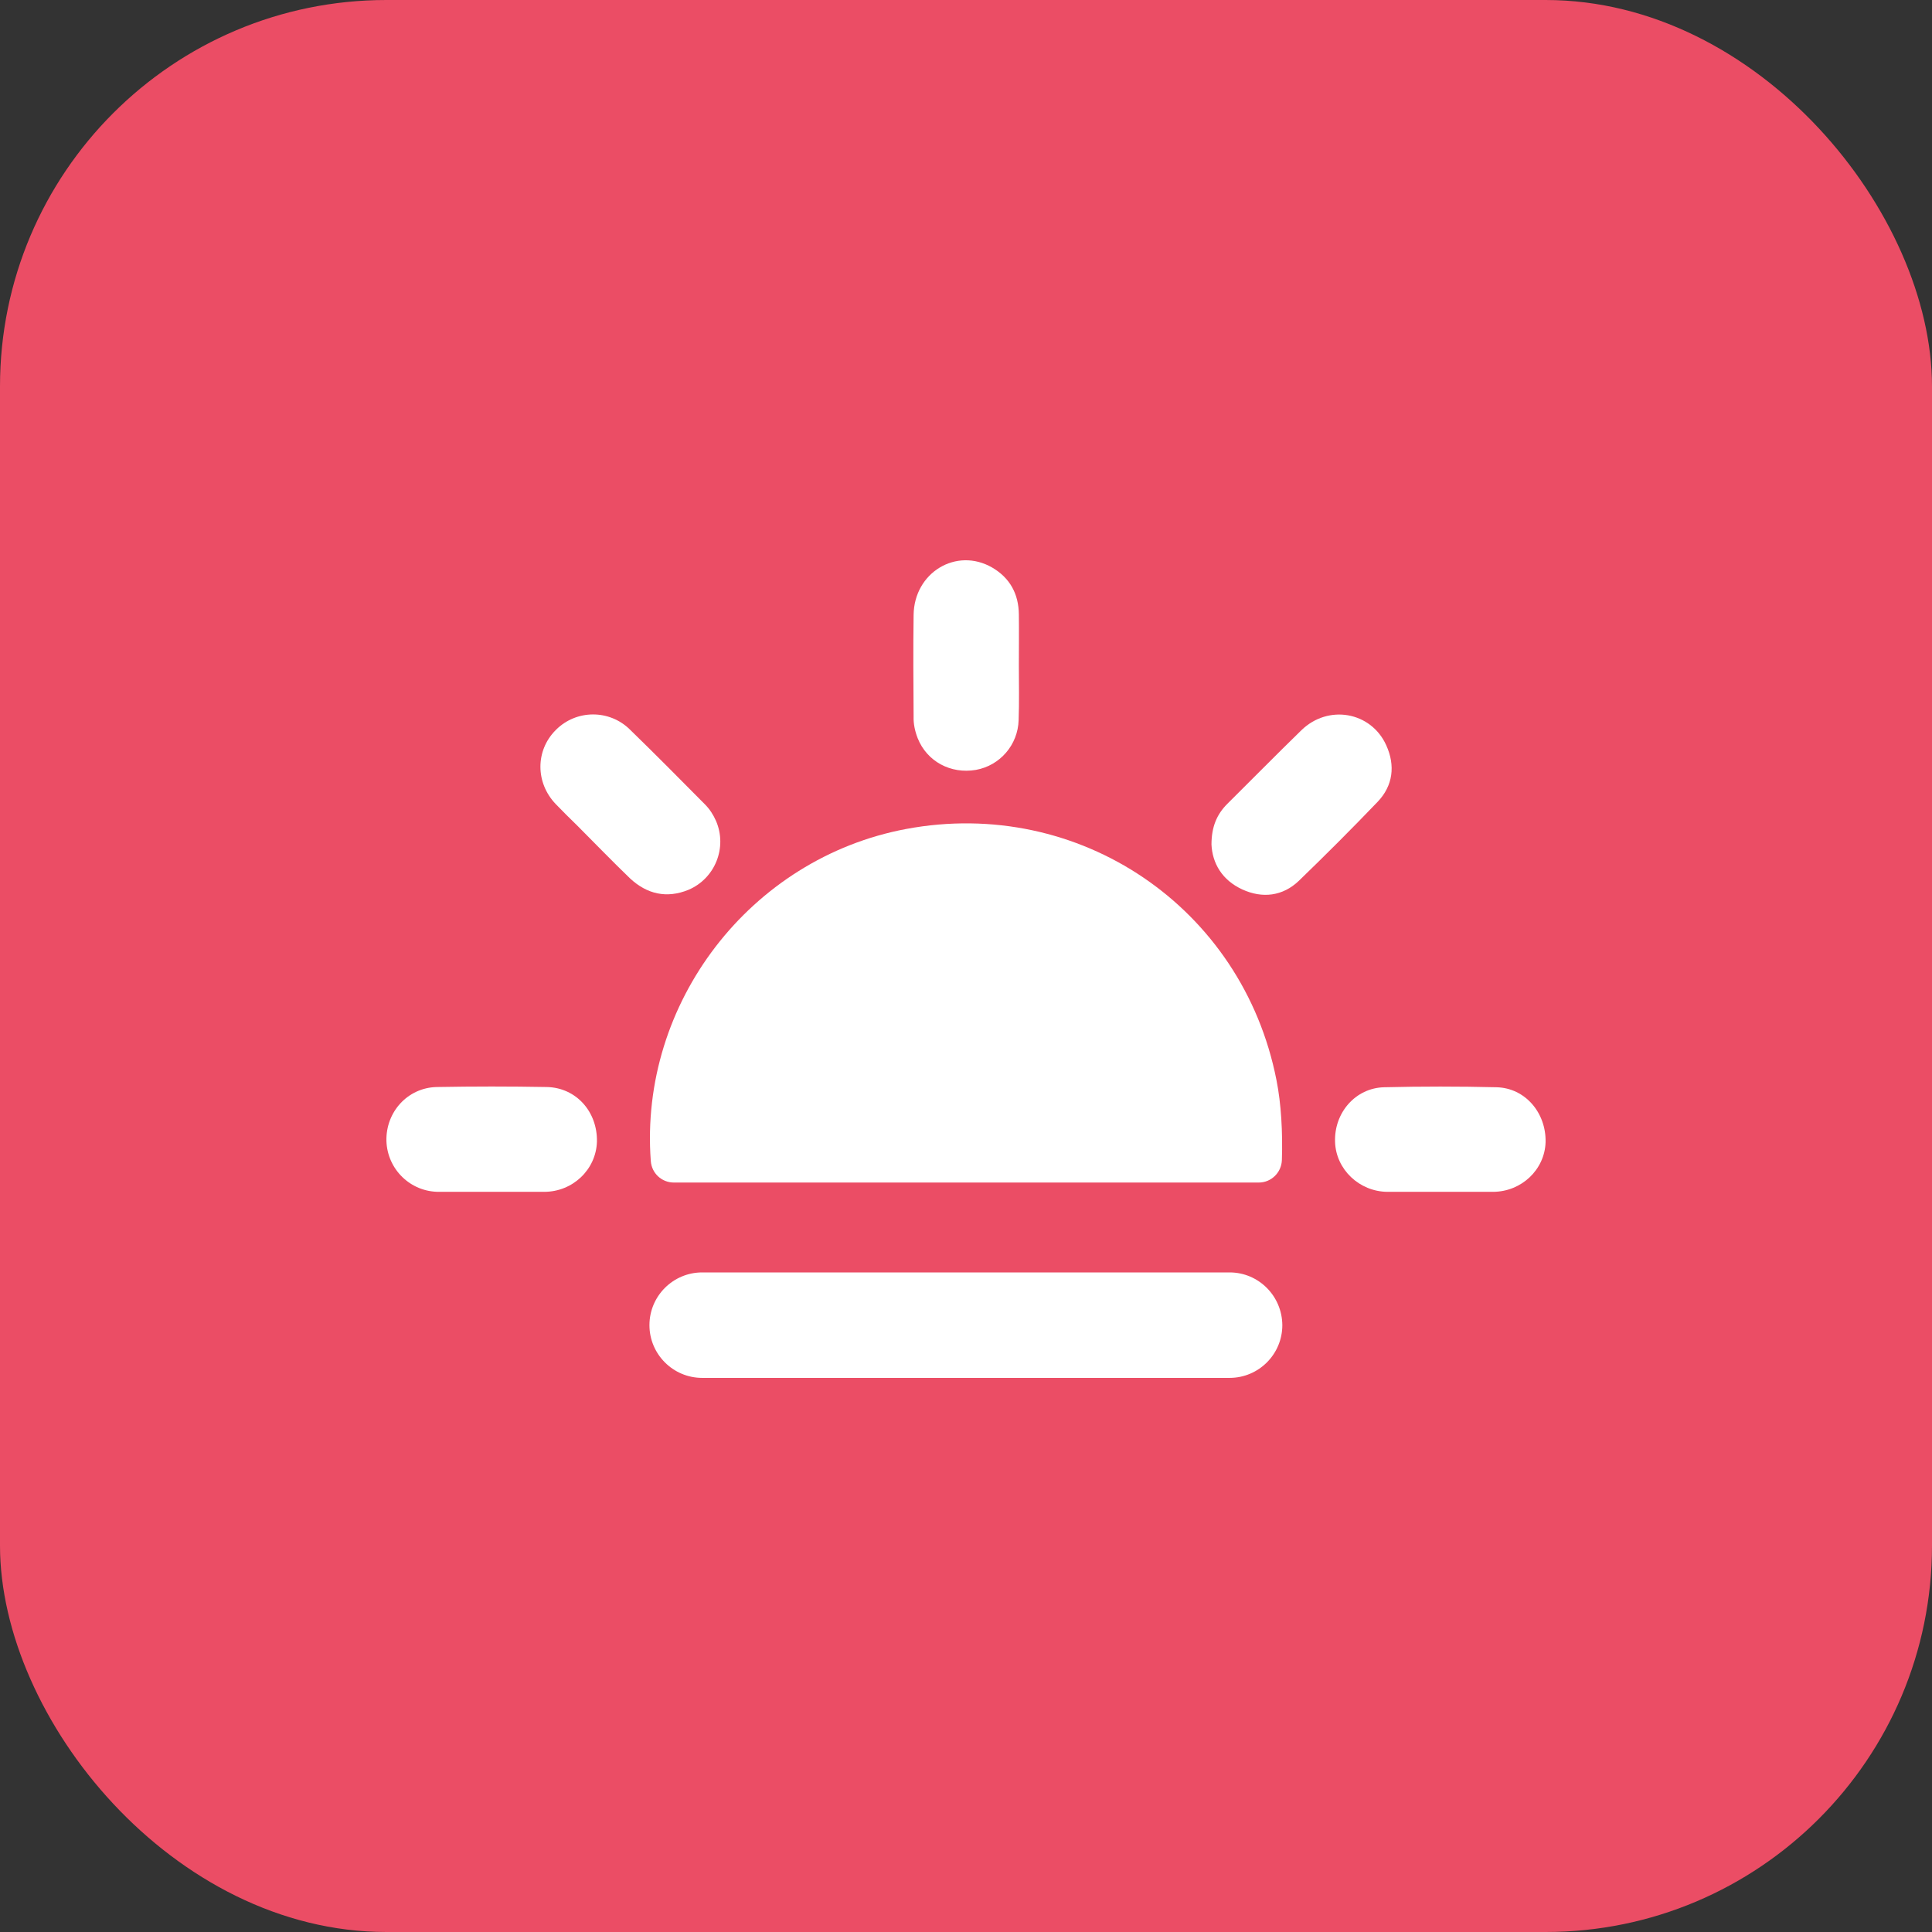 <?xml version="1.0" encoding="UTF-8"?> <svg xmlns="http://www.w3.org/2000/svg" width="100" height="100" viewBox="0 0 100 100" fill="none"><rect x="0" y="0" width="100" height="100" fill="#333333" stroke="none"/><rect width="100" height="100" rx="20" fill="#EB4D65"></rect><path d="M47.499 38.209C47.979 39.416 49.209 40.072 50.51 39.85C51.763 39.627 52.689 38.549 52.724 37.272C52.759 36.335 52.736 35.398 52.736 34.46C52.736 33.57 52.747 32.679 52.736 31.801C52.724 30.746 52.279 29.915 51.353 29.375C49.502 28.309 47.311 29.633 47.288 31.836C47.264 33.582 47.276 35.339 47.288 37.085C47.276 37.471 47.358 37.846 47.499 38.209Z" fill="white"></path><path d="M35.63 46.059C37.013 45.474 37.657 43.868 37.059 42.486C36.919 42.17 36.731 41.877 36.485 41.631C35.197 40.33 33.92 39.041 32.607 37.764C31.541 36.71 29.831 36.722 28.776 37.776C28.765 37.788 28.765 37.788 28.753 37.8C27.71 38.854 27.71 40.518 28.765 41.619C29.128 41.994 29.503 42.369 29.878 42.732C30.791 43.646 31.682 44.571 32.607 45.462C33.486 46.282 34.505 46.516 35.63 46.059Z" fill="white"></path><path d="M71.306 41.502C72.102 40.67 72.231 39.627 71.751 38.573C70.966 36.839 68.752 36.44 67.357 37.799C66.069 39.053 64.803 40.342 63.526 41.607C62.987 42.146 62.706 42.791 62.706 43.716C62.753 44.688 63.257 45.556 64.299 46.036C65.342 46.516 66.397 46.387 67.228 45.591C68.611 44.255 69.97 42.896 71.306 41.502Z" fill="white"></path><path d="M77.457 56.276C75.524 56.229 73.579 56.229 71.646 56.276C70.158 56.311 69.045 57.6 69.103 59.111C69.15 60.529 70.357 61.677 71.81 61.689H74.551C74.551 61.689 76.379 61.689 77.293 61.689C78.757 61.677 79.952 60.541 79.999 59.123C80.034 57.6 78.945 56.311 77.457 56.276Z" fill="white"></path><path d="M28.308 56.264C26.41 56.229 24.512 56.229 22.602 56.264C21.102 56.299 19.966 57.553 20.001 59.053C20.048 60.529 21.254 61.7 22.731 61.689H25.425C25.425 61.689 27.253 61.689 28.167 61.689C29.643 61.689 30.85 60.541 30.897 59.099C30.932 57.553 29.831 56.299 28.308 56.264Z" fill="white"></path><path d="M33.685 60.095C33.732 60.728 34.248 61.208 34.88 61.208H65.155C65.799 61.208 66.326 60.693 66.35 60.048C66.397 58.631 66.315 57.119 66.069 55.901C64.311 46.962 55.852 41.232 46.901 42.908C38.84 44.419 33.076 51.906 33.685 60.095Z" fill="white"></path><path d="M63.644 65.86H36.345C34.845 65.86 33.615 67.078 33.615 68.59C33.615 70.089 34.834 71.319 36.345 71.319H63.644C65.143 71.319 66.373 70.101 66.373 68.59C66.362 67.078 65.143 65.86 63.644 65.86Z" fill="white"></path></svg> 